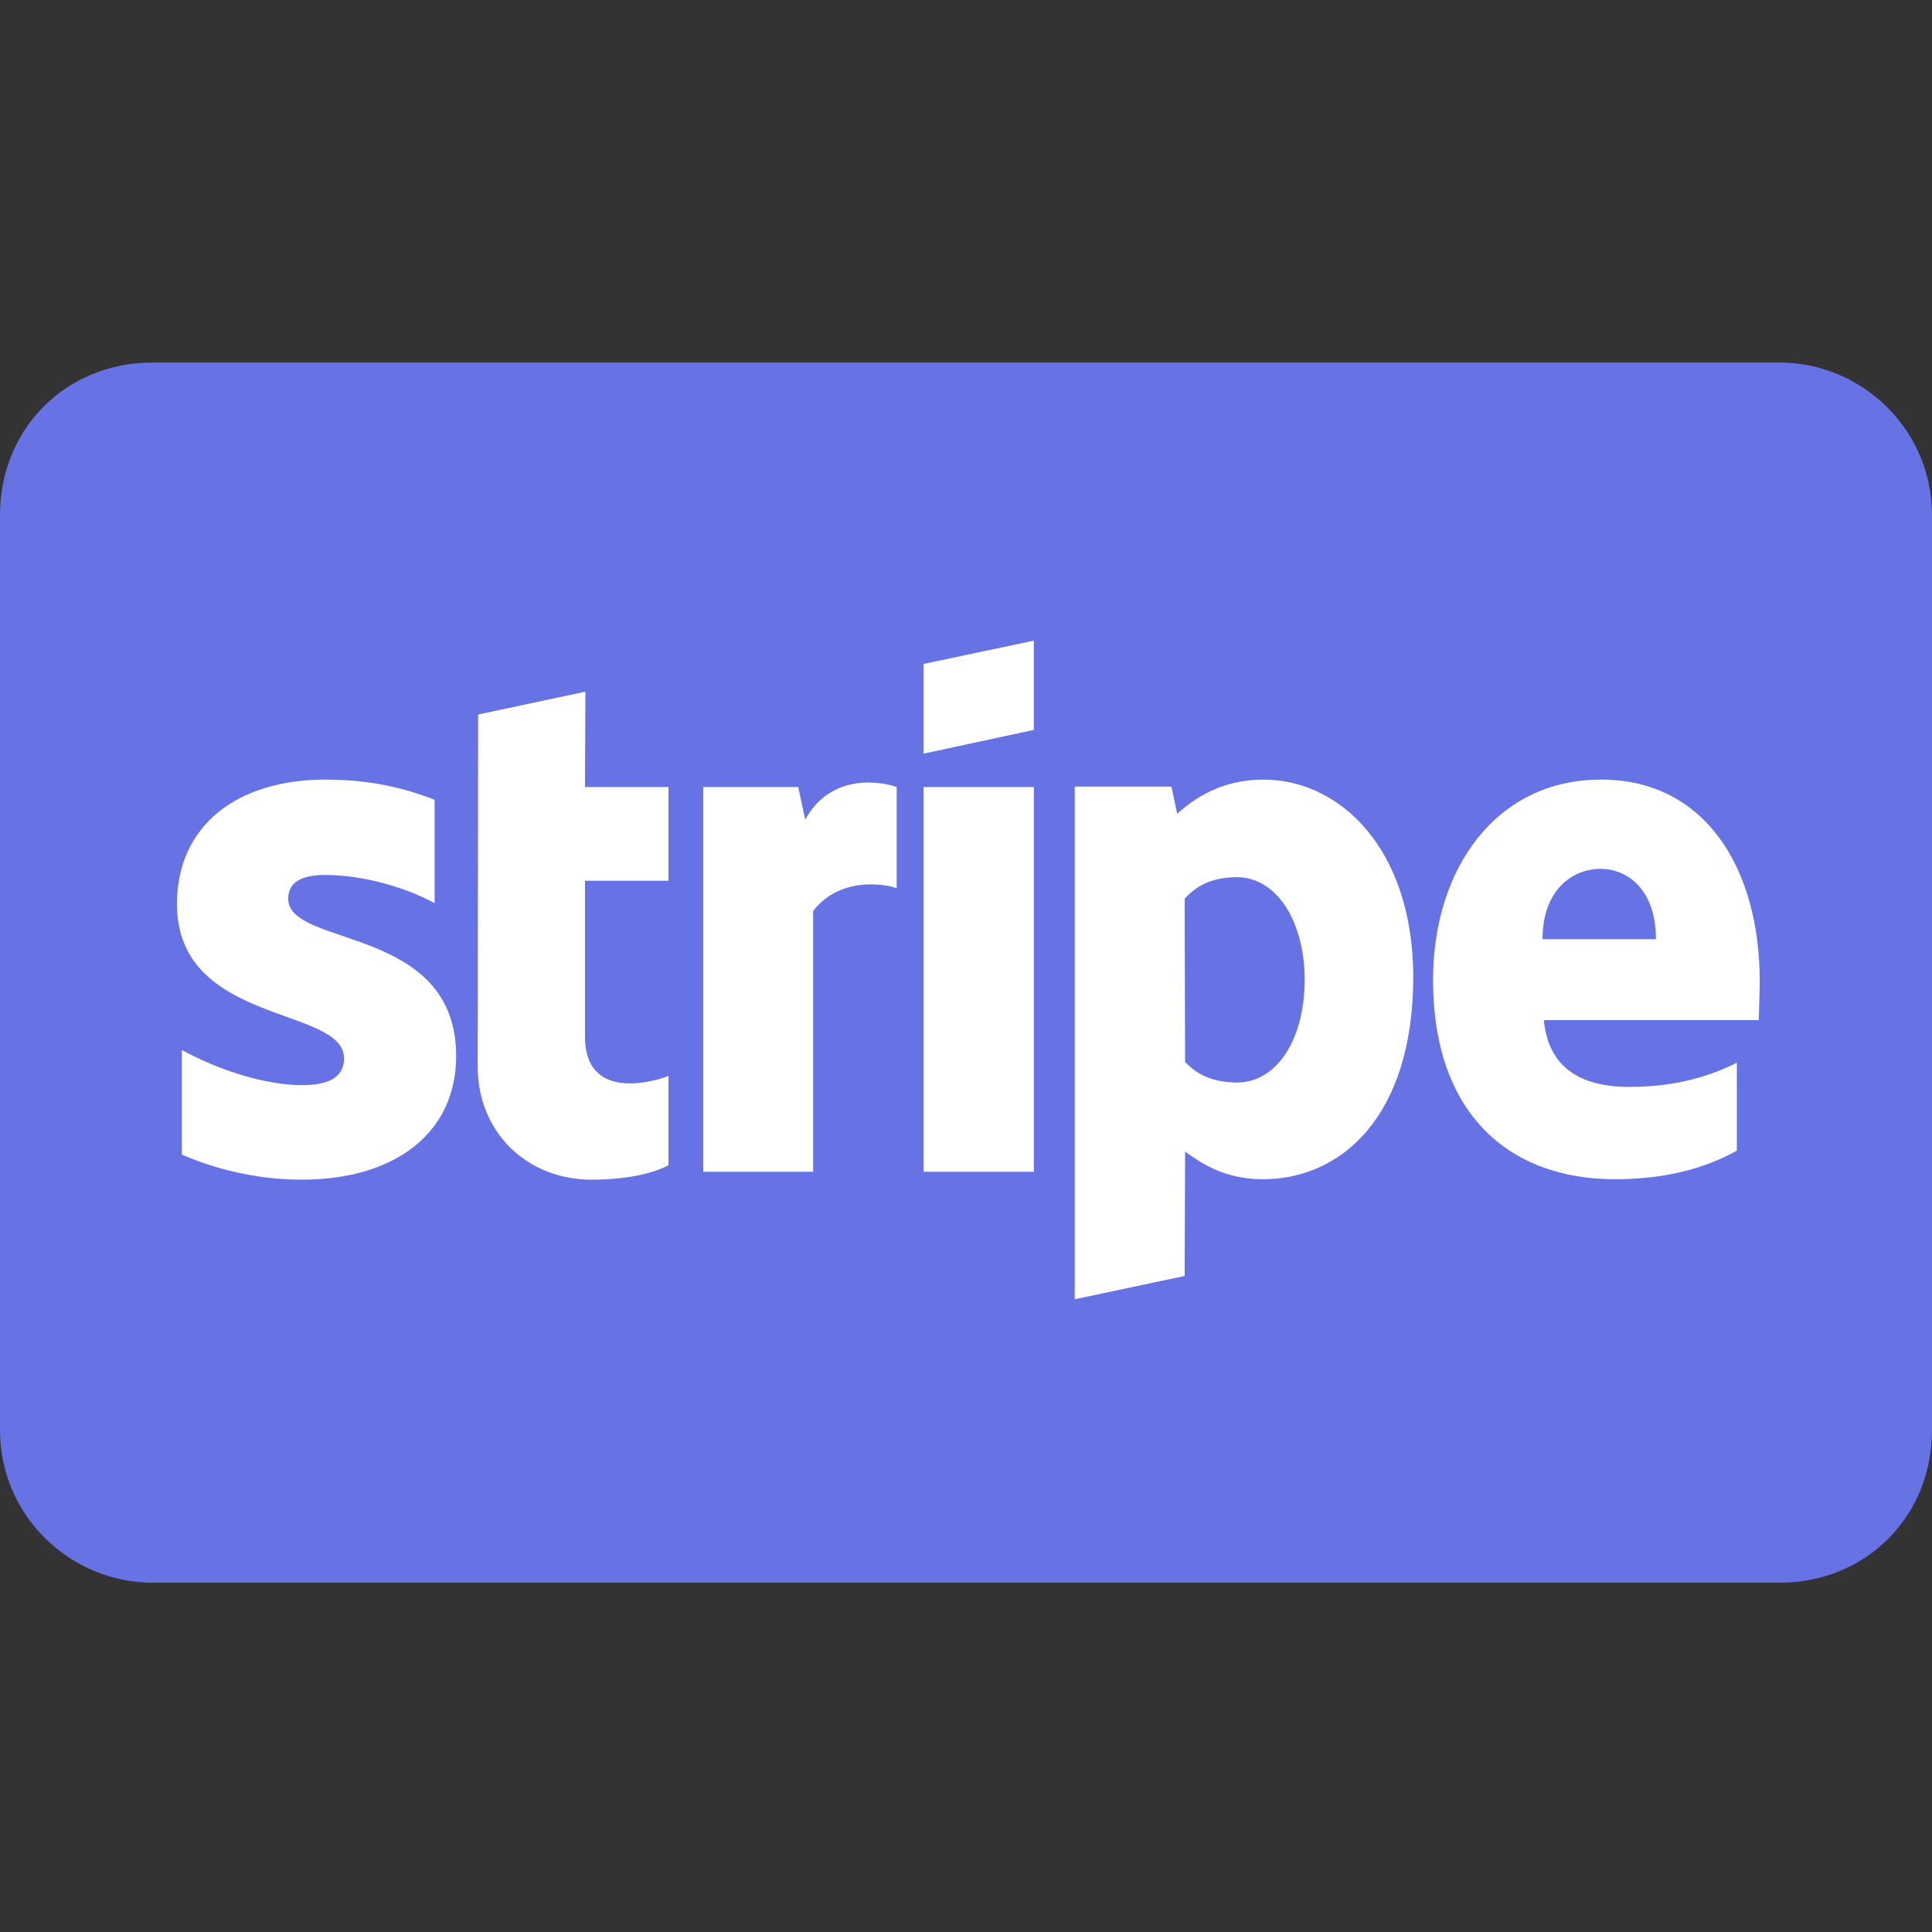 <?xml version="1.0" encoding="UTF-8"?>
<svg xmlns="http://www.w3.org/2000/svg" xmlns:xlink="http://www.w3.org/1999/xlink" width="200px" height="200px" viewBox="0 0 200 200" version="1.1">
	<rect x="0" y="0" width="200" height="200" fill="#333333" stroke="none"/>
	<!-- Generator: Sketch 53.2 (72643) - https://sketchapp.com -->
	<title>132-stripe</title>
	<desc>Created with Sketch for Hektor Commerce.</desc>
	<g id="132-stripe" stroke="none" stroke-width="1" fill="none" fill-rule="evenodd">
		<rect id="core" fill-opacity="0" x="100" y="100" width="1" height="1"/>
		<g id="193-paypal" transform="translate(0, 37)" fill="#6772E5" fill-rule="nonzero">
			<path d="M184.211,0.526 L15.789,0.526 C6.842,0.526 0,7.368 0,16.316 L0,111.053 C0,120 7.368,126.842 15.789,126.842 L184.211,126.842 C193.158,126.842 200,120 200,111.053 L200,16.316 C200,7.368 192.632,0.526 184.211,0.526 Z" id="Path"/>
		</g>
		<g id="Stripe_Logo,_revised_2016" transform="translate(18, 66)" fill="#FFFFFF">
			<path d="M164.165,35.548 C164.165,23.897 158.522,14.703 147.735,14.703 C136.903,14.703 130.349,23.897 130.349,35.457 C130.349,49.156 138.087,56.074 149.192,56.074 C154.607,56.074 158.704,54.845 161.798,53.115 L161.798,44.013 C158.704,45.56 155.154,46.516 150.648,46.516 C146.233,46.516 142.319,44.969 141.819,39.598 L164.074,39.598 C164.074,39.007 164.165,36.64 164.165,35.548 L164.165,35.548 Z M141.682,31.224 C141.682,26.081 144.822,23.942 147.69,23.942 C150.466,23.942 153.424,26.081 153.424,31.224 L141.682,31.224 Z" id="path5516"/>
			<path d="M112.782,14.703 C108.322,14.703 105.454,16.797 103.861,18.253 L103.27,15.431 L93.257,15.431 L93.257,68.499 L104.635,66.086 L104.681,53.206 C106.319,54.39 108.731,56.074 112.736,56.074 C120.883,56.074 128.301,49.52 128.301,35.093 C128.256,21.894 120.746,14.703 112.782,14.703 L112.782,14.703 Z M110.051,46.061 C107.366,46.061 105.773,45.105 104.681,43.922 L104.635,27.037 C105.818,25.717 107.457,24.807 110.051,24.807 C114.193,24.807 117.06,29.449 117.06,35.411 C117.06,41.51 114.238,46.061 110.051,46.061 L110.051,46.061 Z" id="path5518"/>
			<polygon id="polygon5520" points="89.024 9.56 89.024 0.321 77.601 2.733 77.601 12.018"/>
			<rect id="rect5522" x="77.601" y="15.477" width="11.424" height="39.823"/>
			<path d="M65.358,18.845 L64.63,15.477 L54.799,15.477 L54.799,55.3 L66.177,55.3 L66.177,28.311 C68.863,24.807 73.414,25.444 74.825,25.945 L74.825,15.477 C73.368,14.931 68.043,13.929 65.358,18.845 Z" id="path5524"/>
			<path d="M42.602,5.601 L31.497,7.967 L31.452,44.423 C31.452,51.158 36.503,56.119 43.239,56.119 C46.971,56.119 49.702,55.437 51.204,54.617 L51.204,45.378 C49.748,45.97 42.557,48.064 42.557,41.328 L42.557,25.171 L51.204,25.171 L51.204,15.477 L42.557,15.477 L42.602,5.601 Z" id="path5526"/>
			<path d="M11.836,27.037 C11.836,25.262 13.292,24.579 15.704,24.579 C19.163,24.579 23.533,25.626 26.991,27.492 L26.991,16.797 C23.214,15.295 19.482,14.703 15.704,14.703 C6.465,14.703 0.321,19.527 0.321,27.583 C0.321,40.144 17.616,38.142 17.616,43.558 C17.616,45.651 15.795,46.334 13.247,46.334 C9.469,46.334 4.645,44.787 0.822,42.693 L0.822,53.525 C5.055,55.346 9.333,56.119 13.247,56.119 C22.713,56.119 29.222,51.431 29.222,43.285 C29.176,29.722 11.836,32.134 11.836,27.037 Z" id="path5528"/>
		</g>
	</g>
</svg>